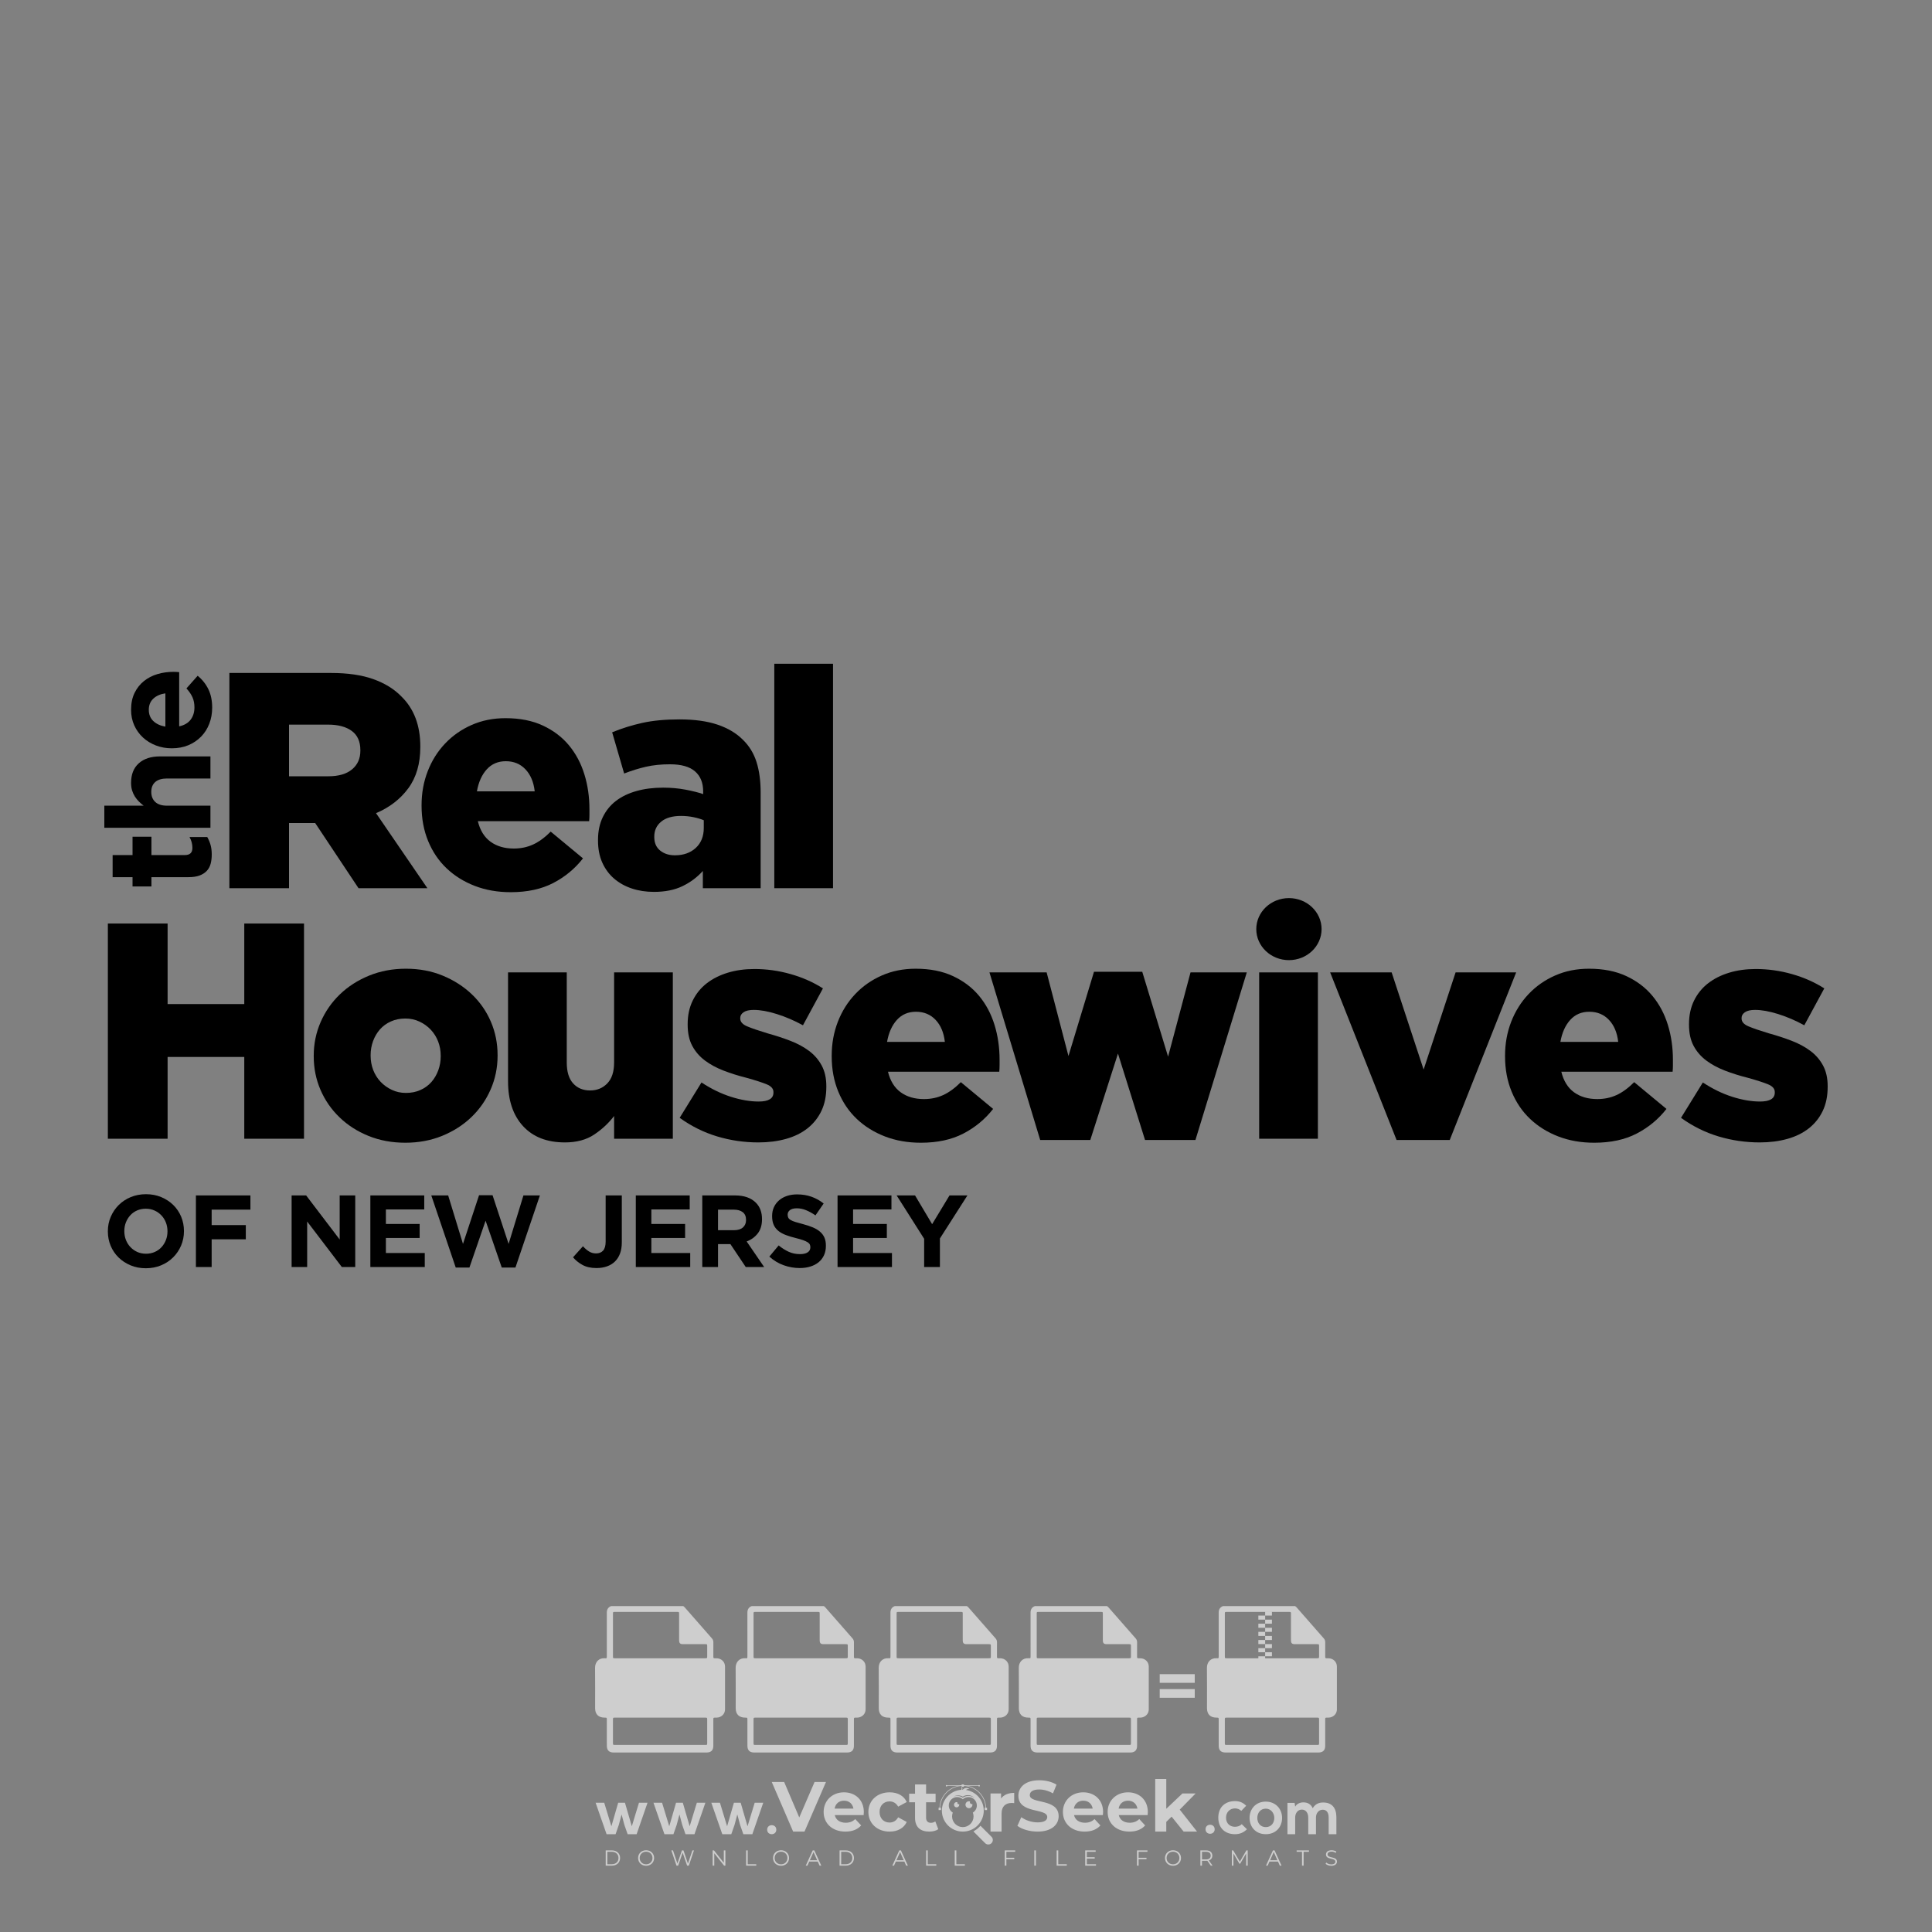 <?xml version="1.0" encoding="iso-8859-1"?>
<!-- Generator: Adobe Illustrator 27.0.0, SVG Export Plug-In . SVG Version: 6.00 Build 0)  -->
<svg version="1.1" id="Layer_1" xmlns="http://www.w3.org/2000/svg" xmlns:xlink="http://www.w3.org/1999/xlink" x="0px" y="0px"
	 viewBox="0 0 500 500" style="enable-background:new 0 0 500 500;" xml:space="preserve">
<rect x="0" y="0" width="500" height="500" fill="#808080" stroke="none"/>
<g id="watermark_1_">
	<g>
		<g id="watermark" style="opacity:0.61;">
			<g>
				<g>
					<g>
						<g>
							<polygon style="fill:#FFFFFF;" points="213.765,461.172 208.204,474.017 205.268,474.017 199.726,461.172 202.938,461.172 
								206.846,470.347 210.81,461.172 							"/>
						</g>
						<g>
							<path style="fill:#FFFFFF;" d="M223.507,469.741h-7.469c0.275,1.23,1.321,1.982,2.826,1.982c1.046,0,1.798-0.312,2.477-0.954
								l1.523,1.651c-0.917,1.046-2.294,1.597-4.074,1.597c-3.413,0-5.634-2.147-5.634-5.083c0-2.954,2.257-5.083,5.267-5.083
								c2.899,0,5.138,1.945,5.138,5.12C223.562,469.191,223.526,469.503,223.507,469.741 M216.002,468.071h4.863
								c-0.202-1.248-1.138-2.055-2.422-2.055C217.139,466.016,216.204,466.805,216.002,468.071"/>
						</g>
						<g>
							<path style="fill:#FFFFFF;" d="M224.735,468.934c0-2.973,2.294-5.083,5.505-5.083c2.074,0,3.707,0.899,4.423,2.514
								l-2.22,1.193c-0.532-0.936-1.321-1.358-2.221-1.358c-1.45,0-2.587,1.009-2.587,2.734c0,1.725,1.138,2.734,2.587,2.734
								c0.899,0,1.688-0.404,2.221-1.358l2.22,1.211c-0.716,1.578-2.349,2.495-4.423,2.495
								C227.029,474.017,224.735,471.907,224.735,468.934"/>
						</g>
						<g>
							<path style="fill:#FFFFFF;" d="M242.828,473.393c-0.587,0.422-1.45,0.624-2.331,0.624c-2.33,0-3.688-1.193-3.688-3.542
								v-4.055h-1.523v-2.202h1.523v-2.404h2.863v2.404h2.459v2.202h-2.459v4.019c0,0.844,0.458,1.303,1.229,1.303
								c0.422,0,0.844-0.128,1.156-0.367L242.828,473.393z"/>
						</g>
					</g>
					<g>
						<path style="fill:#FFFFFF;" d="M262.474,463.997v2.643c-0.238-0.018-0.422-0.037-0.642-0.037
							c-1.578,0-2.624,0.862-2.624,2.753v4.661h-2.863v-9.873h2.734v1.303C259.776,464.493,260.951,463.997,262.474,463.997"/>
					</g>
					<g>
						<path style="fill:#FFFFFF;" d="M263.299,472.53l1.009-2.239c1.083,0.789,2.697,1.339,4.239,1.339
							c1.762,0,2.477-0.587,2.477-1.376c0-2.404-7.469-0.752-7.469-5.524c0-2.184,1.762-4,5.413-4c1.615,0,3.267,0.385,4.459,1.138
							l-0.918,2.257c-1.193-0.679-2.422-1.009-3.56-1.009c-1.761,0-2.44,0.66-2.44,1.468c0,2.367,7.468,0.734,7.468,5.45
							c0,2.147-1.78,3.982-5.45,3.982C266.492,474.017,264.437,473.411,263.299,472.53"/>
					</g>
					<g>
						<path style="fill:#FFFFFF;" d="M285.428,469.741h-7.469c0.275,1.23,1.321,1.982,2.826,1.982c1.046,0,1.798-0.312,2.477-0.954
							l1.523,1.651c-0.918,1.046-2.294,1.597-4.074,1.597c-3.413,0-5.634-2.147-5.634-5.083c0-2.954,2.257-5.083,5.267-5.083
							c2.9,0,5.138,1.945,5.138,5.12C285.484,469.191,285.447,469.503,285.428,469.741 M277.923,468.071h4.863
							c-0.202-1.248-1.138-2.055-2.422-2.055C279.061,466.016,278.125,466.805,277.923,468.071"/>
					</g>
					<g>
						<path style="fill:#FFFFFF;" d="M297.007,469.741h-7.469c0.275,1.23,1.321,1.982,2.826,1.982c1.046,0,1.798-0.312,2.477-0.954
							l1.523,1.651c-0.918,1.046-2.294,1.597-4.074,1.597c-3.413,0-5.634-2.147-5.634-5.083c0-2.954,2.257-5.083,5.267-5.083
							c2.899,0,5.138,1.945,5.138,5.12C297.062,469.191,297.025,469.503,297.007,469.741 M289.501,468.071h4.863
							c-0.202-1.248-1.138-2.055-2.422-2.055C290.639,466.016,289.703,466.805,289.501,468.071"/>
					</g>
					<g>
						<polygon style="fill:#FFFFFF;" points="303.208,470.145 301.831,471.503 301.831,474.017 298.969,474.017 298.969,460.401 
							301.831,460.401 301.831,468.108 306.016,464.144 309.429,464.144 305.318,468.328 309.796,474.017 306.327,474.017 						"/>
					</g>
					<g>
						<path style="fill:#FFFFFF;" d="M256.601,475.359L256.601,475.359l-2.86-2.86c-0.435,0.508-0.953,0.943-1.534,1.284
							c-0.092,0.069-0.186,0.136-0.283,0.199l3.027,3.027c0.456,0.456,1.195,0.456,1.65,0
							C257.057,476.554,257.057,475.815,256.601,475.359"/>
					</g>
					<g>
						<path style="fill:#FFFFFF;" d="M249.984,463.244c0.221-0.173,0.495-0.281,0.797-0.281c0.042,0,0.083,0.002,0.124,0.006
							c-0.214-0.156-0.478-0.249-0.764-0.249c-0.395,0-0.744,0.18-0.981,0.458c-0.051,0-0.1,0.006-0.151,0.008
							c0.039-0.077,0.064-0.162,0.064-0.255c0-0.234-0.143-0.434-0.346-0.519c0.087,0.126,0.138,0.279,0.138,0.445
							c0,0.122-0.031,0.237-0.081,0.341c-2.811,0.201-5.03,2.539-5.03,5.4c0,2.993,2.426,5.42,5.42,5.42
							c2.993,0,5.42-2.426,5.42-5.42C254.595,465.879,252.593,463.635,249.984,463.244 M247.983,464.656
							c0.435,0,0.844,0.112,1.199,0.309c0.374-0.245,0.82-0.387,1.299-0.387c0.711,0,1.348,0.312,1.784,0.806
							c-0.435-0.379-1.004-0.61-1.627-0.61c-0.449,0-0.87,0.12-1.234,0.329c-0.079,0.046-0.156,0.096-0.229,0.15
							c-0.065-0.048-0.133-0.093-0.204-0.134c-0.369-0.219-0.8-0.344-1.26-0.344c-0.3,0-0.588,0.054-0.854,0.152
							C247.196,464.754,247.578,464.656,247.983,464.656 M251.772,469.098c0.115,0.305,0.181,0.634,0.181,0.979
							c0,1.534-1.244,2.777-2.778,2.777c-1.534,0-2.777-1.243-2.777-2.777c0-0.345,0.066-0.674,0.181-0.979
							c-0.62-0.382-1.035-1.064-1.035-1.846c0-1.197,0.971-2.168,2.168-2.168c0.565,0,1.078,0.218,1.463,0.572
							c0.386-0.354,0.899-0.572,1.464-0.572c1.197,0,2.168,0.971,2.168,2.168C252.807,468.034,252.392,468.716,251.772,469.098"/>
					</g>
					<g>
						<path style="fill:#FFFFFF;" d="M251.666,467.061c0,0.497-0.404,0.901-0.901,0.901c-0.497,0-0.901-0.404-0.901-0.901
							s0.404-0.901,0.901-0.901c0.101,0,0.197,0.017,0.287,0.047c-0.03,0.062-0.045,0.132-0.045,0.204
							c0,0.273,0.221,0.494,0.494,0.494c0.05,0,0.099-0.008,0.146-0.022C251.66,466.941,251.666,467,251.666,467.061"/>
					</g>
					<g>
						<path style="fill:#FFFFFF;" d="M248.255,467.061c0,0.376-0.305,0.681-0.681,0.681c-0.376,0-0.681-0.305-0.681-0.681
							s0.305-0.681,0.681-0.681c0.076,0,0.149,0.013,0.217,0.035c-0.023,0.047-0.034,0.1-0.034,0.155
							c0,0.206,0.167,0.374,0.374,0.374c0.038,0,0.075-0.006,0.11-0.017C248.25,466.97,248.255,467.015,248.255,467.061"/>
					</g>
					<g>
						<g>
							<g>
								<rect x="242.908" y="467.83" style="fill:#FFFFFF;" width="0.616" height="0.616"/>
							</g>
							<g>
								<rect x="254.827" y="467.83" style="fill:#FFFFFF;" width="0.616" height="0.616"/>
							</g>
							<g>
								<path style="fill:#FFFFFF;" d="M255.205,468.082h-0.14c0-3.248-2.642-5.89-5.89-5.89c-3.248,0-5.89,2.642-5.89,5.89h-0.14
									c0-1.611,0.627-3.125,1.766-4.264c1.139-1.139,2.653-1.766,4.264-1.766c1.611,0,3.125,0.627,4.264,1.766
									C254.578,464.957,255.205,466.471,255.205,468.082"/>
							</g>
						</g>
						<g>
							<rect x="248.868" y="461.814" style="fill:#FFFFFF;" width="0.616" height="0.616"/>
						</g>
						<g>
							<rect x="244.95" y="462.052" style="fill:#FFFFFF;" width="8.45" height="0.14"/>
						</g>
						<g>
							<path style="fill:#FFFFFF;" d="M245.174,462.15c0,0.108-0.088,0.196-0.196,0.196c-0.108,0-0.196-0.088-0.196-0.196
								c0-0.108,0.088-0.196,0.196-0.196C245.086,461.954,245.174,462.042,245.174,462.15"/>
						</g>
						<g>
							<path style="fill:#FFFFFF;" d="M253.596,462.15c0,0.108-0.088,0.196-0.196,0.196c-0.108,0-0.196-0.088-0.196-0.196
								c0-0.108,0.088-0.196,0.196-0.196C253.509,461.954,253.596,462.042,253.596,462.15"/>
						</g>
					</g>
				</g>
				<g>
					<path style="fill:#FFFFFF;" d="M314.356,473.409c0,1.559-2.364,1.559-2.364,0C311.993,471.851,314.356,471.851,314.356,473.409
						z"/>
				</g>
				<g>
					<g>
						<g>
							<path style="fill:#FFFFFF;" d="M161.739,466.549l1.772,6.088l1.855-6.088h2.215l-2.823,8.14h-2.33l-0.837-2.396l-0.722-2.708
								l-0.722,2.708l-0.837,2.396h-2.33l-2.839-8.14h2.231l1.855,6.088l1.756-6.088H161.739z"/>
						</g>
						<g>
							<path style="fill:#FFFFFF;" d="M176.713,466.549l1.772,6.088l1.855-6.088h2.215l-2.823,8.14h-2.33l-0.837-2.396l-0.722-2.708
								l-0.722,2.708l-0.837,2.396h-2.33l-2.839-8.14h2.231l1.855,6.088l1.756-6.088H176.713z"/>
						</g>
						<g>
							<path style="fill:#FFFFFF;" d="M191.687,466.549l1.772,6.088l1.855-6.088h2.215l-2.823,8.14h-2.33l-0.837-2.396l-0.722-2.708
								l-0.722,2.708l-0.837,2.396h-2.33l-2.839-8.14h2.231l1.855,6.088l1.756-6.088H191.687z"/>
						</g>
					</g>
					<g>
						<path style="fill:#FFFFFF;" d="M200.908,473.52c0,1.559-2.364,1.559-2.364,0C198.545,471.962,200.908,471.962,200.908,473.52z
							"/>
					</g>
					<g>
						<path style="fill:#FFFFFF;" d="M322.71,473.409c-0.935,0.919-1.919,1.28-3.117,1.28c-2.346,0-4.3-1.411-4.3-4.282
							s1.953-4.284,4.3-4.284c1.149,0,2.035,0.329,2.921,1.199l-1.264,1.329c-0.476-0.428-1.066-0.64-1.623-0.64
							c-1.346,0-2.33,0.985-2.33,2.396c0,1.542,1.05,2.362,2.297,2.362c0.64,0,1.28-0.18,1.772-0.672L322.71,473.409z"/>
					</g>
					<g>
						<path style="fill:#FFFFFF;" d="M331.805,470.472c0,2.33-1.591,4.217-4.217,4.217c-2.626,0-4.201-1.887-4.201-4.217
							c0-2.314,1.609-4.217,4.185-4.217C330.149,466.255,331.805,468.158,331.805,470.472z M325.389,470.472
							c0,1.231,0.739,2.38,2.199,2.38c1.46,0,2.199-1.149,2.199-2.38c0-1.215-0.854-2.396-2.199-2.396
							C326.144,468.077,325.389,469.258,325.389,470.472z"/>
					</g>
					<g>
						<path style="fill:#FFFFFF;" d="M338.572,474.689v-4.332c0-1.068-0.559-2.035-1.658-2.035c-1.082,0-1.722,0.967-1.722,2.035
							v4.332h-2.003v-8.107h1.855l0.148,0.985c0.426-0.82,1.362-1.116,2.133-1.116c0.969,0,1.937,0.394,2.396,1.51
							c0.723-1.149,1.658-1.478,2.708-1.478c2.297,0,3.43,1.412,3.43,3.84v4.365h-2.003v-4.365c0-1.066-0.442-1.97-1.526-1.97
							c-1.082,0-1.756,0.935-1.756,2.003v4.332H338.572z"/>
					</g>
				</g>
			</g>
		</g>
		<g style="opacity:0.61;">
			<g>
				<g>
					<path style="fill:#FFFFFF;" d="M345.988,431.299c-0.006-1.224-0.959-2.121-2.189-2.14c-0.924-0.014-0.832,0.12-0.834-0.867
						c-0.003-1.097-0.007-2.194,0.003-3.292c0.003-0.379-0.112-0.691-0.362-0.976c-2.342-2.668-4.678-5.342-7.019-8.011
						c-0.12-0.137-0.275-0.244-0.414-0.366c-6.214,0-12.427,0-18.641,0c-0.794,0.293-1.14,0.868-1.138,1.709
						c0.01,3.748,0.004,7.496,0.004,11.243c0,0.556-0.003,0.589-0.55,0.551c-1.497-0.102-2.516,0.986-2.497,2.492
						c0.044,3.476,0.013,6.953,0.014,10.429c0.001,1.58,0.867,2.443,2.45,2.449c0.582,0.002,0.582,0.002,0.582,0.6
						c0,2.219-0.001,4.438,0.001,6.657c0.001,1.192,0.58,1.771,1.768,1.771c8.013,0.001,16.027,0.001,24.04,0
						c1.168,0,1.755-0.583,1.757-1.745c0.002-2.256,0-4.512,0.001-6.768c0-0.512,0.002-0.511,0.52-0.515
						c0.271-0.002,0.541,0.008,0.809-0.058c0.996-0.246,1.69-1.044,1.694-2.069C346.003,438.696,346.005,434.997,345.988,431.299z
						 M317.537,417.162c5.337,0,10.674,0,16.01,0c0.548,0,0.554,0.007,0.554,0.561c0.001,2.243-0.001,4.486,0.001,6.73
						c0.001,0.811,0.249,1.059,1.06,1.059c1.91,0.001,3.821,0,5.731,0.001c0.458,0,0.479,0.021,0.481,0.483
						c0.003,0.887,0.002,1.775,0,2.662c-0.001,0.477-0.024,0.498-0.504,0.499c-3.895,0.001-7.79,0-11.684,0
						c-3.882,0-7.765,0-11.647,0c-0.55,0-0.552-0.001-0.552-0.561c-0.001-3.624-0.001-7.247,0-10.871
						C316.987,417.166,316.991,417.162,317.537,417.162z M340.822,451.579c-3.883,0.001-7.766,0-11.65,0c-3.871,0-7.742,0-11.613,0
						c-0.572,0-0.574-0.002-0.574-0.579c-0.001-1.997-0.001-3.994,0.001-5.991c0-0.464,0.023-0.486,0.478-0.487
						c7.803-0.001,15.607-0.001,23.41,0c0.478,0,0.499,0.02,0.499,0.503c0.002,1.997,0.001,3.994,0,5.991
						C341.375,451.574,341.37,451.579,340.822,451.579z"/>
				</g>
				<g>
					<g>
						<rect x="327.418" y="417.053" style="fill:#FFFFFF;" width="1.757" height="1.054"/>
					</g>
					<g>
						<rect x="325.662" y="418.107" style="fill:#FFFFFF;" width="1.757" height="1.054"/>
					</g>
					<g>
						<rect x="327.418" y="419.161" style="fill:#FFFFFF;" width="1.757" height="1.054"/>
					</g>
					<g>
						<rect x="325.662" y="420.215" style="fill:#FFFFFF;" width="1.757" height="1.054"/>
					</g>
					<g>
						<rect x="327.418" y="421.269" style="fill:#FFFFFF;" width="1.757" height="1.054"/>
					</g>
					<g>
						<rect x="325.662" y="422.323" style="fill:#FFFFFF;" width="1.757" height="1.054"/>
					</g>
					<g>
						<rect x="327.418" y="423.378" style="fill:#FFFFFF;" width="1.757" height="1.054"/>
					</g>
					<g>
						<rect x="325.662" y="424.432" style="fill:#FFFFFF;" width="1.757" height="1.054"/>
					</g>
					<g>
						<rect x="327.418" y="425.486" style="fill:#FFFFFF;" width="1.757" height="1.054"/>
					</g>
					<g>
						<rect x="325.662" y="426.54" style="fill:#FFFFFF;" width="1.757" height="1.054"/>
					</g>
					<g>
						<rect x="327.418" y="427.594" style="fill:#FFFFFF;" width="1.757" height="1.054"/>
					</g>
					<g>
						<rect x="325.662" y="428.648" style="fill:#FFFFFF;" width="1.757" height="1.054"/>
					</g>
				</g>
			</g>
			<g>
				<path style="fill:#FFFFFF;" d="M187.637,431.299c-0.006-1.224-0.959-2.121-2.189-2.14c-0.924-0.014-0.832,0.12-0.834-0.867
					c-0.003-1.097-0.007-2.194,0.003-3.292c0.003-0.379-0.112-0.691-0.362-0.976c-2.342-2.668-4.678-5.342-7.019-8.011
					c-0.12-0.137-0.275-0.244-0.414-0.366c-6.214,0-12.427,0-18.641,0c-0.794,0.293-1.14,0.868-1.138,1.709
					c0.01,3.748,0.004,7.496,0.004,11.243c0,0.556-0.003,0.589-0.55,0.551c-1.497-0.102-2.516,0.986-2.497,2.492
					c0.044,3.476,0.013,6.953,0.014,10.429c0.001,1.58,0.867,2.443,2.45,2.449c0.582,0.002,0.582,0.002,0.582,0.6
					c0,2.219-0.001,4.438,0.001,6.657c0.001,1.192,0.58,1.771,1.768,1.771c8.013,0.001,16.027,0.001,24.04,0
					c1.168,0,1.755-0.583,1.757-1.745c0.002-2.256,0-4.512,0.001-6.768c0-0.512,0.002-0.511,0.52-0.515
					c0.271-0.002,0.541,0.008,0.809-0.058c0.996-0.246,1.69-1.044,1.694-2.069C187.652,438.696,187.655,434.997,187.637,431.299z
					 M159.187,417.162c5.337,0,10.674,0,16.01,0c0.548,0,0.554,0.007,0.554,0.561c0.001,2.243-0.001,4.486,0.001,6.73
					c0.001,0.811,0.249,1.059,1.06,1.059c1.91,0.001,3.821,0,5.731,0.001c0.458,0,0.479,0.021,0.481,0.483
					c0.003,0.887,0.002,1.775,0,2.662c-0.001,0.477-0.024,0.498-0.504,0.499c-3.895,0.001-7.79,0-11.684,0
					c-3.882,0-7.765,0-11.647,0c-0.55,0-0.552-0.001-0.552-0.561c-0.001-3.624-0.001-7.247,0-10.871
					C158.636,417.166,158.64,417.162,159.187,417.162z M182.472,451.579c-3.883,0.001-7.766,0-11.65,0c-3.871,0-7.742,0-11.613,0
					c-0.572,0-0.574-0.002-0.574-0.579c-0.001-1.997-0.001-3.994,0.001-5.991c0-0.464,0.023-0.486,0.478-0.487
					c7.803-0.001,15.607-0.001,23.41,0c0.478,0,0.499,0.02,0.499,0.503c0.002,1.997,0.001,3.994,0,5.991
					C183.024,451.574,183.019,451.579,182.472,451.579z"/>
			</g>
			<g>
				<path style="fill:#FFFFFF;" d="M159.779,440.669v-7.897h2.779c0.375,0,0.726,0.061,1.053,0.182
					c0.327,0.121,0.612,0.292,0.855,0.513c0.242,0.221,0.434,0.483,0.573,0.789c0.14,0.305,0.21,0.642,0.21,1.009
					c0,0.375-0.07,0.715-0.21,1.02c-0.14,0.305-0.331,0.568-0.573,0.789c-0.243,0.221-0.528,0.392-0.855,0.513
					c-0.327,0.121-0.678,0.182-1.053,0.182h-1.29v2.901H159.779z M162.58,436.356c0.39,0,0.684-0.111,0.882-0.331
					c0.199-0.22,0.298-0.474,0.298-0.761c0-0.14-0.024-0.276-0.072-0.408c-0.048-0.132-0.121-0.248-0.221-0.347
					c-0.099-0.099-0.223-0.178-0.37-0.237c-0.147-0.059-0.32-0.089-0.518-0.089h-1.312v2.173H162.58z"/>
				<path style="fill:#FFFFFF;" d="M166.308,432.771h1.731l3.177,5.294h0.088l-0.088-1.522v-3.772h1.478v7.897h-1.566l-3.353-5.592
					h-0.088l0.088,1.522v4.07h-1.467V432.771z"/>
				<path style="fill:#FFFFFF;" d="M177.922,436.334h3.872c0.022,0.089,0.04,0.195,0.055,0.32c0.014,0.125,0.022,0.25,0.022,0.375
					c0,0.507-0.077,0.985-0.231,1.434c-0.154,0.449-0.397,0.849-0.728,1.202c-0.353,0.375-0.776,0.666-1.268,0.871
					c-0.493,0.206-1.055,0.309-1.688,0.309c-0.574,0-1.114-0.103-1.622-0.309c-0.507-0.206-0.948-0.492-1.323-0.86
					c-0.375-0.367-0.673-0.803-0.894-1.307c-0.221-0.504-0.331-1.053-0.331-1.649c0-0.595,0.11-1.145,0.331-1.649
					c0.221-0.504,0.518-0.939,0.894-1.307c0.375-0.367,0.816-0.654,1.323-0.86c0.507-0.206,1.048-0.309,1.622-0.309
					c0.64,0,1.211,0.11,1.715,0.331c0.504,0.221,0.935,0.526,1.296,0.915l-1.025,1.004c-0.258-0.272-0.544-0.48-0.861-0.623
					c-0.316-0.143-0.695-0.215-1.136-0.215c-0.361,0-0.703,0.065-1.026,0.193c-0.324,0.129-0.607,0.311-0.85,0.546
					c-0.242,0.235-0.436,0.52-0.579,0.855c-0.143,0.335-0.215,0.708-0.215,1.119c0,0.412,0.072,0.785,0.215,1.12
					c0.143,0.335,0.338,0.62,0.584,0.855c0.246,0.235,0.531,0.418,0.855,0.546c0.323,0.129,0.669,0.193,1.037,0.193
					c0.419,0,0.773-0.061,1.064-0.182c0.29-0.121,0.538-0.278,0.744-0.469c0.148-0.132,0.275-0.3,0.381-0.502
					c0.106-0.202,0.189-0.428,0.248-0.678h-2.482V436.334z"/>
			</g>
			<g>
				<path style="fill:#FFFFFF;" d="M224.019,431.299c-0.006-1.224-0.959-2.121-2.189-2.14c-0.924-0.014-0.832,0.12-0.834-0.867
					c-0.003-1.097-0.007-2.194,0.003-3.292c0.003-0.379-0.112-0.691-0.362-0.976c-2.342-2.668-4.678-5.342-7.019-8.011
					c-0.12-0.137-0.275-0.244-0.414-0.366c-6.214,0-12.427,0-18.641,0c-0.794,0.293-1.14,0.868-1.138,1.709
					c0.01,3.748,0.004,7.496,0.004,11.243c0,0.556-0.003,0.589-0.55,0.551c-1.497-0.102-2.516,0.986-2.497,2.492
					c0.044,3.476,0.013,6.953,0.014,10.429c0.001,1.58,0.867,2.443,2.45,2.449c0.582,0.002,0.582,0.002,0.582,0.6
					c0,2.219-0.001,4.438,0.001,6.657c0.001,1.192,0.58,1.771,1.768,1.771c8.013,0.001,16.027,0.001,24.04,0
					c1.168,0,1.755-0.583,1.757-1.745c0.002-2.256,0-4.512,0.001-6.768c0-0.512,0.002-0.511,0.52-0.515
					c0.271-0.002,0.541,0.008,0.809-0.058c0.997-0.246,1.69-1.044,1.694-2.069C224.034,438.696,224.036,434.997,224.019,431.299z
					 M195.568,417.162c5.337,0,10.674,0,16.01,0c0.548,0,0.554,0.007,0.554,0.561c0.001,2.243-0.001,4.486,0.001,6.73
					c0.001,0.811,0.249,1.059,1.06,1.059c1.91,0.001,3.821,0,5.731,0.001c0.458,0,0.479,0.021,0.481,0.483
					c0.003,0.887,0.002,1.775,0,2.662c-0.001,0.477-0.024,0.498-0.504,0.499c-3.895,0.001-7.79,0-11.684,0
					c-3.882,0-7.765,0-11.647,0c-0.55,0-0.552-0.001-0.552-0.561c-0.001-3.624-0.001-7.247,0-10.871
					C195.018,417.166,195.022,417.162,195.568,417.162z M218.854,451.579c-3.883,0.001-7.766,0-11.65,0c-3.871,0-7.742,0-11.613,0
					c-0.572,0-0.574-0.002-0.574-0.579c-0.001-1.997-0.001-3.994,0.001-5.991c0-0.464,0.023-0.486,0.478-0.487
					c7.803-0.001,15.607-0.001,23.41,0c0.478,0,0.499,0.02,0.499,0.503c0.002,1.997,0.001,3.994,0,5.991
					C219.406,451.574,219.401,451.579,218.854,451.579z"/>
			</g>
			<g>
				<path style="fill:#FFFFFF;" d="M205.111,432.771h1.699l2.967,7.897h-1.644l-0.651-1.886h-3.044l-0.651,1.886h-1.643
					L205.111,432.771z M206.997,437.415l-0.706-1.974l-0.287-0.96h-0.088l-0.287,0.96l-0.706,1.974H206.997z"/>
				<path style="fill:#FFFFFF;" d="M211.331,434.536c-0.125,0-0.245-0.024-0.359-0.072c-0.114-0.048-0.213-0.114-0.298-0.199
					c-0.084-0.084-0.151-0.182-0.198-0.292c-0.048-0.11-0.072-0.232-0.072-0.364s0.024-0.254,0.072-0.364
					c0.048-0.11,0.114-0.208,0.198-0.292c0.084-0.084,0.184-0.151,0.298-0.198c0.114-0.048,0.233-0.072,0.359-0.072
					c0.257,0,0.478,0.09,0.662,0.27c0.184,0.181,0.276,0.399,0.276,0.656s-0.092,0.476-0.276,0.656
					C211.809,434.446,211.589,434.536,211.331,434.536z M210.615,440.669v-5.404h1.445v5.404H210.615z"/>
			</g>
			<g>
				<path style="fill:#FFFFFF;" d="M261.044,431.299c-0.006-1.224-0.959-2.121-2.189-2.14c-0.924-0.014-0.832,0.12-0.834-0.867
					c-0.003-1.097-0.007-2.194,0.003-3.292c0.003-0.379-0.112-0.691-0.362-0.976c-2.342-2.668-4.678-5.342-7.019-8.011
					c-0.12-0.137-0.275-0.244-0.414-0.366c-6.214,0-12.427,0-18.641,0c-0.794,0.293-1.14,0.868-1.138,1.709
					c0.01,3.748,0.004,7.496,0.004,11.243c0,0.556-0.003,0.589-0.55,0.551c-1.497-0.102-2.516,0.986-2.497,2.492
					c0.044,3.476,0.013,6.953,0.014,10.429c0.001,1.58,0.867,2.443,2.45,2.449c0.582,0.002,0.582,0.002,0.582,0.6
					c0,2.219-0.001,4.438,0.001,6.657c0.001,1.192,0.58,1.771,1.768,1.771c8.013,0.001,16.027,0.001,24.04,0
					c1.168,0,1.755-0.583,1.757-1.745c0.002-2.256,0-4.512,0.001-6.768c0-0.512,0.002-0.511,0.52-0.515
					c0.271-0.002,0.541,0.008,0.809-0.058c0.996-0.246,1.69-1.044,1.694-2.069C261.059,438.696,261.061,434.997,261.044,431.299z
					 M232.593,417.162c5.337,0,10.674,0,16.01,0c0.548,0,0.554,0.007,0.554,0.561c0.001,2.243-0.001,4.486,0.001,6.73
					c0.001,0.811,0.249,1.059,1.06,1.059c1.91,0.001,3.821,0,5.731,0.001c0.458,0,0.479,0.021,0.481,0.483
					c0.003,0.887,0.002,1.775,0,2.662c-0.001,0.477-0.024,0.498-0.504,0.499c-3.895,0.001-7.79,0-11.684,0
					c-3.882,0-7.765,0-11.647,0c-0.55,0-0.552-0.001-0.552-0.561c-0.001-3.624-0.001-7.247,0-10.871
					C232.042,417.166,232.047,417.162,232.593,417.162z M255.878,451.579c-3.883,0.001-7.766,0-11.65,0c-3.871,0-7.742,0-11.613,0
					c-0.572,0-0.574-0.002-0.574-0.579c-0.001-1.997-0.001-3.994,0.001-5.991c0-0.464,0.023-0.486,0.478-0.487
					c7.803-0.001,15.607-0.001,23.41,0c0.478,0,0.499,0.02,0.499,0.503c0.002,1.997,0.001,3.994,0,5.991
					C256.431,451.574,256.426,451.579,255.878,451.579z"/>
			</g>
			<g>
				<path style="fill:#FFFFFF;" d="M236.361,440.845c-0.338,0-0.662-0.048-0.971-0.143c-0.309-0.095-0.592-0.239-0.849-0.43
					c-0.257-0.191-0.481-0.425-0.673-0.7c-0.191-0.276-0.342-0.597-0.452-0.965l1.401-0.551c0.103,0.397,0.283,0.726,0.54,0.987
					c0.257,0.261,0.596,0.392,1.015,0.392c0.154,0,0.303-0.02,0.447-0.061c0.143-0.04,0.272-0.099,0.386-0.176
					s0.204-0.175,0.27-0.292c0.066-0.118,0.099-0.254,0.099-0.408c0-0.147-0.026-0.279-0.077-0.397
					c-0.051-0.117-0.138-0.227-0.259-0.331c-0.121-0.103-0.28-0.202-0.475-0.298c-0.195-0.095-0.435-0.195-0.722-0.298l-0.485-0.176
					c-0.213-0.073-0.429-0.173-0.645-0.298c-0.217-0.125-0.413-0.276-0.59-0.452c-0.177-0.176-0.322-0.384-0.436-0.623
					c-0.114-0.239-0.171-0.509-0.171-0.81c0-0.309,0.06-0.597,0.182-0.866c0.121-0.268,0.294-0.503,0.518-0.706
					c0.224-0.202,0.492-0.36,0.805-0.474s0.66-0.171,1.042-0.171c0.397,0,0.74,0.053,1.031,0.16
					c0.291,0.107,0.537,0.243,0.739,0.408c0.202,0.165,0.366,0.348,0.491,0.546c0.125,0.199,0.217,0.386,0.276,0.563l-1.312,0.551
					c-0.074-0.221-0.208-0.419-0.402-0.596c-0.195-0.176-0.462-0.265-0.8-0.265c-0.324,0-0.592,0.075-0.805,0.226
					c-0.213,0.151-0.32,0.348-0.32,0.59c0,0.235,0.103,0.436,0.309,0.601c0.206,0.165,0.533,0.325,0.982,0.48l0.497,0.165
					c0.316,0.111,0.605,0.237,0.866,0.381c0.261,0.143,0.485,0.314,0.673,0.513c0.187,0.199,0.331,0.425,0.43,0.678
					c0.1,0.254,0.149,0.546,0.149,0.877c0,0.412-0.083,0.767-0.248,1.064c-0.165,0.298-0.377,0.542-0.634,0.734
					c-0.258,0.191-0.548,0.335-0.872,0.43C236.986,440.797,236.67,440.845,236.361,440.845z"/>
				<path style="fill:#FFFFFF;" d="M239.516,432.771h1.61l1.633,4.754l0.287,1.015h0.088l0.309-1.015l1.699-4.754h1.61l-2.879,7.897
					h-1.566L239.516,432.771z"/>
				<path style="fill:#FFFFFF;" d="M251.097,436.334h3.871c0.022,0.089,0.04,0.195,0.055,0.32c0.015,0.125,0.023,0.25,0.023,0.375
					c0,0.507-0.078,0.985-0.232,1.434c-0.154,0.449-0.397,0.849-0.728,1.202c-0.353,0.375-0.775,0.666-1.268,0.871
					c-0.493,0.206-1.055,0.309-1.688,0.309c-0.574,0-1.114-0.103-1.621-0.309c-0.507-0.206-0.949-0.492-1.324-0.86
					c-0.375-0.367-0.673-0.803-0.894-1.307c-0.22-0.504-0.331-1.053-0.331-1.649c0-0.595,0.11-1.145,0.331-1.649
					c0.221-0.504,0.518-0.939,0.894-1.307c0.375-0.367,0.816-0.654,1.324-0.86c0.507-0.206,1.047-0.309,1.621-0.309
					c0.64,0,1.211,0.11,1.715,0.331c0.504,0.221,0.936,0.526,1.296,0.915l-1.026,1.004c-0.257-0.272-0.544-0.48-0.861-0.623
					c-0.316-0.143-0.694-0.215-1.136-0.215c-0.36,0-0.702,0.065-1.026,0.193c-0.323,0.129-0.607,0.311-0.849,0.546
					c-0.243,0.235-0.436,0.52-0.579,0.855c-0.143,0.335-0.215,0.708-0.215,1.119c0,0.412,0.072,0.785,0.215,1.12
					c0.143,0.335,0.338,0.62,0.585,0.855c0.246,0.235,0.531,0.418,0.854,0.546c0.324,0.129,0.669,0.193,1.037,0.193
					c0.419,0,0.774-0.061,1.064-0.182c0.29-0.121,0.539-0.278,0.745-0.469c0.147-0.132,0.274-0.3,0.38-0.502
					c0.107-0.202,0.189-0.428,0.248-0.678h-2.482V436.334z"/>
			</g>
			<g>
				<path style="fill:#FFFFFF;" d="M297.3,431.299c-0.006-1.224-0.959-2.121-2.189-2.14c-0.924-0.014-0.832,0.12-0.834-0.867
					c-0.003-1.097-0.007-2.194,0.003-3.292c0.003-0.379-0.112-0.691-0.362-0.976c-2.342-2.668-4.678-5.342-7.019-8.011
					c-0.12-0.137-0.275-0.244-0.414-0.366c-6.214,0-12.427,0-18.641,0c-0.794,0.293-1.14,0.868-1.138,1.709
					c0.01,3.748,0.004,7.496,0.004,11.243c0,0.556-0.003,0.589-0.55,0.551c-1.497-0.102-2.516,0.986-2.497,2.492
					c0.044,3.476,0.013,6.953,0.014,10.429c0.001,1.58,0.867,2.443,2.45,2.449c0.582,0.002,0.582,0.002,0.582,0.6
					c0,2.219-0.001,4.438,0.001,6.657c0.001,1.192,0.58,1.771,1.768,1.771c8.013,0.001,16.027,0.001,24.04,0
					c1.168,0,1.755-0.583,1.757-1.745c0.002-2.256,0-4.512,0.001-6.768c0-0.512,0.002-0.511,0.52-0.515
					c0.271-0.002,0.541,0.008,0.809-0.058c0.996-0.246,1.69-1.044,1.694-2.069C297.315,438.696,297.318,434.997,297.3,431.299z
					 M268.85,417.162c5.337,0,10.674,0,16.01,0c0.548,0,0.554,0.007,0.554,0.561c0.001,2.243-0.001,4.486,0.001,6.73
					c0.001,0.811,0.249,1.059,1.06,1.059c1.91,0.001,3.821,0,5.731,0.001c0.458,0,0.479,0.021,0.481,0.483
					c0.003,0.887,0.002,1.775,0,2.662c-0.001,0.477-0.024,0.498-0.504,0.499c-3.895,0.001-7.79,0-11.684,0
					c-3.882,0-7.765,0-11.647,0c-0.55,0-0.552-0.001-0.552-0.561c-0.001-3.624-0.001-7.247,0-10.871
					C268.299,417.166,268.303,417.162,268.85,417.162z M292.135,451.579c-3.883,0.001-7.766,0-11.65,0c-3.871,0-7.742,0-11.613,0
					c-0.572,0-0.574-0.002-0.574-0.579c-0.001-1.997-0.001-3.994,0.001-5.991c0-0.464,0.023-0.486,0.478-0.487
					c7.803-0.001,15.607-0.001,23.41,0c0.478,0,0.499,0.02,0.499,0.503c0.001,1.997,0.001,3.994,0,5.991
					C292.687,451.574,292.682,451.579,292.135,451.579z"/>
			</g>
			<g>
				<path style="fill:#FFFFFF;" d="M272.966,434.183v1.831h3.165v1.412h-3.165v1.831h3.518v1.412h-5.007v-7.897h5.007v1.412H272.966
					z"/>
				<path style="fill:#FFFFFF;" d="M277.852,440.669v-7.897h2.779c0.375,0,0.726,0.061,1.053,0.182
					c0.327,0.121,0.612,0.292,0.855,0.513c0.243,0.221,0.434,0.483,0.574,0.789c0.14,0.305,0.209,0.642,0.209,1.009
					c0,0.375-0.07,0.715-0.209,1.02c-0.14,0.305-0.331,0.568-0.574,0.789c-0.243,0.221-0.528,0.392-0.855,0.513
					c-0.327,0.121-0.678,0.182-1.053,0.182h-1.29v2.901H277.852z M280.653,436.356c0.389,0,0.684-0.111,0.882-0.331
					c0.199-0.22,0.298-0.474,0.298-0.761c0-0.14-0.024-0.276-0.072-0.408c-0.048-0.132-0.121-0.248-0.221-0.347
					c-0.099-0.099-0.222-0.178-0.37-0.237c-0.147-0.059-0.32-0.089-0.518-0.089h-1.312v2.173H280.653z"/>
				<path style="fill:#FFFFFF;" d="M286.797,440.845c-0.338,0-0.662-0.048-0.971-0.143c-0.309-0.095-0.592-0.239-0.849-0.43
					c-0.257-0.191-0.482-0.425-0.673-0.7c-0.191-0.276-0.342-0.597-0.452-0.965l1.401-0.551c0.103,0.397,0.283,0.726,0.541,0.987
					c0.257,0.261,0.595,0.392,1.015,0.392c0.154,0,0.303-0.02,0.447-0.061c0.143-0.04,0.272-0.099,0.386-0.176
					c0.114-0.077,0.204-0.175,0.27-0.292c0.066-0.118,0.1-0.254,0.1-0.408c0-0.147-0.026-0.279-0.077-0.397
					c-0.051-0.117-0.138-0.227-0.259-0.331c-0.121-0.103-0.279-0.202-0.474-0.298c-0.195-0.095-0.436-0.195-0.723-0.298
					l-0.485-0.176c-0.213-0.073-0.428-0.173-0.645-0.298c-0.217-0.125-0.414-0.276-0.59-0.452c-0.176-0.176-0.322-0.384-0.436-0.623
					c-0.114-0.239-0.171-0.509-0.171-0.81c0-0.309,0.061-0.597,0.182-0.866c0.121-0.268,0.294-0.503,0.518-0.706
					c0.224-0.202,0.493-0.36,0.805-0.474c0.312-0.114,0.66-0.171,1.042-0.171c0.397,0,0.741,0.053,1.031,0.16
					c0.29,0.107,0.537,0.243,0.739,0.408c0.202,0.165,0.365,0.348,0.491,0.546c0.125,0.199,0.217,0.386,0.276,0.563l-1.312,0.551
					c-0.074-0.221-0.208-0.419-0.403-0.596c-0.195-0.176-0.462-0.265-0.799-0.265c-0.324,0-0.592,0.075-0.805,0.226
					c-0.213,0.151-0.32,0.348-0.32,0.59c0,0.235,0.103,0.436,0.309,0.601c0.206,0.165,0.533,0.325,0.982,0.48l0.496,0.165
					c0.316,0.111,0.605,0.237,0.866,0.381c0.261,0.143,0.485,0.314,0.673,0.513c0.187,0.199,0.331,0.425,0.43,0.678
					c0.099,0.254,0.149,0.546,0.149,0.877c0,0.412-0.083,0.767-0.248,1.064c-0.165,0.298-0.377,0.542-0.634,0.734
					c-0.258,0.191-0.548,0.335-0.872,0.43C287.422,440.797,287.105,440.845,286.797,440.845z"/>
			</g>
			<g>
				<path style="fill:#FFFFFF;" d="M321.394,439.168l4.004-4.985h-3.827v-1.412h5.559v1.5l-3.96,4.985h4.004v1.412h-5.779V439.168z"
					/>
				<path style="fill:#FFFFFF;" d="M328.409,432.771h1.489v7.897h-1.489V432.771z"/>
				<path style="fill:#FFFFFF;" d="M331.486,440.669v-7.897h2.779c0.375,0,0.726,0.061,1.053,0.182
					c0.327,0.121,0.612,0.292,0.855,0.513s0.434,0.483,0.574,0.789c0.14,0.305,0.209,0.642,0.209,1.009
					c0,0.375-0.07,0.715-0.209,1.02c-0.14,0.305-0.331,0.568-0.574,0.789c-0.243,0.221-0.528,0.392-0.855,0.513
					c-0.327,0.121-0.678,0.182-1.053,0.182h-1.29v2.901H331.486z M334.288,436.356c0.389,0,0.684-0.111,0.882-0.331
					c0.199-0.22,0.298-0.474,0.298-0.761c0-0.14-0.024-0.276-0.072-0.408c-0.048-0.132-0.121-0.248-0.221-0.347
					c-0.099-0.099-0.222-0.178-0.37-0.237c-0.147-0.059-0.32-0.089-0.518-0.089h-1.312v2.173H334.288z"/>
			</g>
		</g>
		<g style="opacity:0.61;">
			<path style="fill:#FFFFFF;" d="M300.133,433.27h9.067v2.242h-9.067V433.27z M300.133,437.136h9.067v2.243h-9.067V437.136z"/>
		</g>
	</g>
	<g style="opacity:0.61;">
		<path style="fill:#FFFFFF;" d="M156.756,478.878h1.607c1.263,0,2.114,0.812,2.114,1.974c0,1.161-0.851,1.973-2.114,1.973h-1.607
			V478.878z M158.34,482.464c1.049,0,1.725-0.665,1.725-1.612c0-0.947-0.677-1.613-1.725-1.613h-1.167v3.225H158.34z"/>
		<path style="fill:#FFFFFF;" d="M165.139,480.851c0-1.15,0.879-2.007,2.075-2.007c1.184,0,2.069,0.851,2.069,2.007
			c0,1.156-0.885,2.007-2.069,2.007C166.019,482.858,165.139,482.002,165.139,480.851z M168.866,480.851
			c0-0.942-0.705-1.635-1.652-1.635c-0.953,0-1.663,0.693-1.663,1.635c0,0.941,0.71,1.635,1.663,1.635
			C168.162,482.486,168.866,481.793,168.866,480.851z"/>
		<path style="fill:#FFFFFF;" d="M179.596,478.878l-1.331,3.947h-0.44l-1.156-3.366l-1.161,3.366h-0.434l-1.331-3.947h0.429
			l1.139,3.394l1.178-3.394h0.389l1.161,3.411l1.156-3.411H179.596z"/>
		<path style="fill:#FFFFFF;" d="M187.731,478.878v3.947h-0.344l-2.537-3.202v3.202h-0.417v-3.947h0.344l2.543,3.203v-3.203H187.731
			z"/>
		<path style="fill:#FFFFFF;" d="M193.093,478.878h0.417v3.586h2.21v0.361h-2.627V478.878z"/>
		<path style="fill:#FFFFFF;" d="M200.061,480.851c0-1.15,0.879-2.007,2.075-2.007c1.184,0,2.069,0.851,2.069,2.007
			c0,1.156-0.885,2.007-2.069,2.007C200.941,482.858,200.061,482.002,200.061,480.851z M203.788,480.851
			c0-0.942-0.705-1.635-1.652-1.635c-0.953,0-1.663,0.693-1.663,1.635c0,0.941,0.71,1.635,1.663,1.635
			C203.083,482.486,203.788,481.793,203.788,480.851z"/>
		<path style="fill:#FFFFFF;" d="M211.636,481.77h-2.199l-0.474,1.054h-0.434l1.804-3.947h0.412l1.804,3.947h-0.44L211.636,481.77z
			 M211.484,481.432l-0.947-2.12l-0.947,2.12H211.484z"/>
		<path style="fill:#FFFFFF;" d="M217.28,478.878h1.607c1.263,0,2.114,0.812,2.114,1.974c0,1.161-0.851,1.973-2.114,1.973h-1.607
			V478.878z M218.864,482.464c1.049,0,1.725-0.665,1.725-1.612c0-0.947-0.677-1.613-1.725-1.613h-1.167v3.225H218.864z"/>
		<path style="fill:#FFFFFF;" d="M234.041,481.77h-2.199l-0.474,1.054h-0.434l1.804-3.947h0.412l1.804,3.947h-0.44L234.041,481.77z
			 M233.889,481.432l-0.947-2.12l-0.947,2.12H233.889z"/>
		<path style="fill:#FFFFFF;" d="M239.685,478.878h0.417v3.586h2.21v0.361h-2.627V478.878z"/>
		<path style="fill:#FFFFFF;" d="M247.082,478.878h0.417v3.586h2.21v0.361h-2.627V478.878z"/>
		<path style="fill:#FFFFFF;" d="M260.449,479.239v1.551h2.041v0.361h-2.041v1.675h-0.417v-3.947h2.706v0.361H260.449z"/>
		<path style="fill:#FFFFFF;" d="M267.678,478.878h0.417v3.947h-0.417V478.878z"/>
		<path style="fill:#FFFFFF;" d="M273.456,478.878h0.417v3.586h2.21v0.361h-2.627V478.878z"/>
		<path style="fill:#FFFFFF;" d="M283.644,482.464v0.361h-2.791v-3.947h2.706v0.361h-2.289v1.404h2.041v0.355h-2.041v1.466H283.644z
			"/>
		<path style="fill:#FFFFFF;" d="M294.672,479.239v1.551h2.041v0.361h-2.041v1.675h-0.417v-3.947h2.706v0.361H294.672z"/>
		<path style="fill:#FFFFFF;" d="M301.5,480.851c0-1.15,0.879-2.007,2.075-2.007c1.184,0,2.069,0.851,2.069,2.007
			c0,1.156-0.885,2.007-2.069,2.007C302.379,482.858,301.5,482.002,301.5,480.851z M305.226,480.851
			c0-0.942-0.705-1.635-1.652-1.635c-0.953,0-1.663,0.693-1.663,1.635c0,0.941,0.71,1.635,1.663,1.635
			C304.522,482.486,305.226,481.793,305.226,480.851z"/>
		<path style="fill:#FFFFFF;" d="M313.351,482.825l-0.902-1.269c-0.102,0.011-0.203,0.017-0.316,0.017h-1.06v1.252h-0.417v-3.947
			h1.477c1.004,0,1.613,0.507,1.613,1.353c0,0.62-0.327,1.054-0.902,1.24l0.964,1.353H313.351z M313.328,480.231
			c0-0.632-0.417-0.992-1.207-0.992h-1.048v1.979h1.048C312.911,481.218,313.328,480.851,313.328,480.231z"/>
		<path style="fill:#FFFFFF;" d="M322.907,478.878v3.947h-0.4v-3.158l-1.551,2.656h-0.197l-1.551-2.639v3.14h-0.4v-3.947h0.344
			l1.714,2.926l1.697-2.926H322.907z"/>
		<path style="fill:#FFFFFF;" d="M330.744,481.77h-2.199l-0.473,1.054h-0.434l1.804-3.947h0.411l1.804,3.947h-0.44L330.744,481.77z
			 M330.592,481.432l-0.947-2.12l-0.947,2.12H330.592z"/>
		<path style="fill:#FFFFFF;" d="M336.957,479.239h-1.387v-0.361h3.192v0.361h-1.387v3.586h-0.417V479.239z"/>
		<path style="fill:#FFFFFF;" d="M343.063,482.346l0.164-0.321c0.282,0.276,0.784,0.479,1.302,0.479c0.739,0,1.06-0.31,1.06-0.699
			c0-1.083-2.43-0.417-2.43-1.877c0-0.581,0.451-1.083,1.455-1.083c0.446,0,0.908,0.13,1.224,0.35l-0.141,0.333
			c-0.338-0.22-0.733-0.327-1.083-0.327c-0.722,0-1.043,0.321-1.043,0.716c0,1.083,2.43,0.429,2.43,1.866
			c0,0.581-0.462,1.077-1.472,1.077C343.937,482.858,343.356,482.65,343.063,482.346z"/>
	</g>
</g>
<g>
</g>
<g>
	<path d="M84.985,200.9c2.653,0,4.695-0.596,6.127-1.79c1.432-1.194,2.149-2.798,2.149-4.815v-0.159
		c0-2.228-0.742-3.886-2.229-4.973c-1.485-1.087-3.527-1.631-6.126-1.631H74.8V200.9H84.985L84.985,200.9z M59.363,174.165h26.338
		c4.296,0,7.93,0.53,10.901,1.591c2.971,1.061,5.384,2.547,7.241,4.456c3.289,3.183,4.933,7.506,4.933,12.969v0.159
		c0,4.296-1.035,7.85-3.104,10.663c-2.068,2.811-4.853,4.959-8.355,6.445l13.289,19.415H92.783l-11.219-16.869h-0.159H74.8v16.869
		H59.363V174.165L59.363,174.165z"/>
	<path d="M138.383,204.799c-0.265-2.387-1.061-4.283-2.387-5.688c-1.326-1.406-3.023-2.109-5.092-2.109
		c-2.016,0-3.661,0.703-4.933,2.109c-1.273,1.405-2.122,3.301-2.546,5.688H138.383L138.383,204.799z M132.177,230.897
		c-3.395,0-6.498-0.544-9.309-1.63c-2.812-1.088-5.239-2.6-7.281-4.537c-2.043-1.936-3.634-4.283-4.774-7.041
		c-1.141-2.758-1.711-5.809-1.711-9.15v-0.159c0-3.13,0.53-6.061,1.592-8.792c1.061-2.732,2.559-5.119,4.496-7.161
		c1.936-2.042,4.23-3.647,6.883-4.813c2.652-1.167,5.57-1.751,8.752-1.751c3.713,0,6.936,0.636,9.667,1.91
		c2.732,1.273,4.987,2.984,6.764,5.132c1.777,2.149,3.103,4.641,3.978,7.48c0.876,2.838,1.313,5.848,1.313,9.031
		c0,0.477,0,0.982,0,1.512c0,0.53-0.027,1.061-0.079,1.591h-28.805c0.584,2.387,1.684,4.164,3.303,5.332
		c1.617,1.167,3.621,1.75,6.008,1.75c1.803,0,3.461-0.345,4.973-1.035c1.512-0.689,3.037-1.804,4.575-3.342l8.355,6.922
		c-2.068,2.652-4.628,4.774-7.678,6.365C140.146,230.102,136.473,230.897,132.177,230.897L132.177,230.897z"/>
	<path d="M174.658,221.349c2.227,0,4.032-0.637,5.41-1.91c1.379-1.273,2.069-2.997,2.069-5.171v-1.99
		c-0.743-0.318-1.632-0.583-2.666-0.795c-1.034-0.212-2.108-0.319-3.223-0.319c-2.228,0-3.938,0.491-5.131,1.472
		c-1.194,0.981-1.791,2.268-1.791,3.859v0.159c0,1.485,0.504,2.639,1.512,3.461C171.846,220.937,173.119,221.349,174.658,221.349
		L174.658,221.349z M169.247,230.817c-2.069,0-3.979-0.291-5.729-0.875c-1.751-0.583-3.276-1.433-4.576-2.546
		c-1.299-1.114-2.321-2.493-3.063-4.138c-0.743-1.644-1.115-3.554-1.115-5.729v-0.159c0-2.227,0.412-4.19,1.234-5.887
		c0.822-1.698,1.962-3.104,3.421-4.218c1.459-1.114,3.222-1.962,5.292-2.546c2.068-0.584,4.376-0.875,6.922-0.875
		c2.015,0,3.938,0.172,5.769,0.517c1.83,0.345,3.355,0.73,4.575,1.154v-0.716c0-2.227-0.702-3.952-2.108-5.172
		c-1.405-1.221-3.567-1.83-6.485-1.83c-2.281,0-4.35,0.212-6.206,0.636c-1.857,0.425-3.74,1.009-5.65,1.751l-3.103-10.663
		c2.44-1.008,5.026-1.816,7.758-2.427c2.732-0.61,5.955-0.915,9.668-0.915c3.872,0,7.148,0.451,9.826,1.353
		c2.68,0.902,4.867,2.201,6.565,3.899c1.645,1.591,2.825,3.514,3.541,5.768c0.716,2.255,1.074,4.893,1.074,7.917v24.746h-14.959
		v-4.456c-1.485,1.644-3.248,2.957-5.291,3.939C174.565,230.327,172.111,230.817,169.247,230.817L169.247,230.817z"/>
	<polygon points="200.389,171.778 215.586,171.778 215.586,229.863 200.389,229.863 200.389,171.778 	"/>
	<polygon points="27.914,239.006 43.375,239.006 43.375,259.852 63.218,259.852 63.218,239.006 78.679,239.006 78.679,294.704 
		63.218,294.704 63.218,273.538 43.375,273.538 43.375,294.704 27.914,294.704 27.914,239.006 	"/>
	<path d="M105.065,282.848c1.379,0,2.625-0.251,3.739-0.756c1.114-0.491,2.056-1.181,2.825-2.042
		c0.769-0.875,1.365-1.883,1.79-3.037c0.425-1.167,0.637-2.373,0.637-3.633v-0.159c0-1.313-0.225-2.545-0.676-3.713
		c-0.451-1.153-1.087-2.161-1.91-3.037c-0.822-0.862-1.79-1.564-2.904-2.081c-1.114-0.53-2.334-0.796-3.66-0.796
		c-1.379,0-2.626,0.252-3.74,0.756c-1.113,0.49-2.055,1.18-2.824,2.042c-0.769,0.876-1.366,1.884-1.79,3.037
		c-0.424,1.167-0.636,2.374-0.636,3.634v0.159c0,1.313,0.225,2.547,0.676,3.713c0.451,1.153,1.087,2.162,1.909,3.037
		c0.822,0.862,1.791,1.564,2.904,2.082C102.518,282.583,103.739,282.848,105.065,282.848L105.065,282.848z M104.905,295.737
		c-3.448,0-6.618-0.583-9.508-1.75c-2.892-1.168-5.398-2.772-7.52-4.815c-2.122-2.042-3.766-4.416-4.933-7.121
		c-1.167-2.705-1.75-5.597-1.75-8.673v-0.159c0-3.076,0.596-5.981,1.79-8.712c1.194-2.732,2.852-5.119,4.973-7.161
		c2.122-2.043,4.642-3.661,7.56-4.854c2.917-1.194,6.099-1.79,9.548-1.79c3.448,0,6.617,0.596,9.509,1.79
		c2.89,1.193,5.397,2.798,7.519,4.814c2.122,2.016,3.767,4.376,4.933,7.082c1.167,2.706,1.75,5.596,1.75,8.673v0.159
		c0,3.077-0.597,5.981-1.79,8.713c-1.193,2.732-2.851,5.12-4.973,7.161c-2.122,2.043-4.642,3.66-7.559,4.854
		C111.536,295.141,108.353,295.737,104.905,295.737L104.905,295.737z"/>
	<path d="M146.2,295.658c-4.641,0-8.249-1.405-10.835-4.217c-2.586-2.812-3.885-6.684-3.885-11.617v-28.168h15.197v23.314
		c0,2.387,0.544,4.19,1.645,5.41c1.101,1.22,2.572,1.83,4.403,1.83c1.776,0,3.262-0.61,4.442-1.83c1.18-1.22,1.763-3.024,1.763-5.41
		v-23.314h15.198v43.047H158.93v-5.888c-1.365,1.804-3.062,3.395-5.105,4.775C151.782,294.969,149.237,295.658,146.2,295.658
		L146.2,295.658z"/>
	<path d="M196.268,295.658c-3.66,0-7.215-0.517-10.663-1.551c-3.447-1.035-6.683-2.64-9.707-4.815l5.649-9.15
		c2.493,1.644,5.026,2.878,7.598,3.7c2.573,0.823,4.974,1.233,7.201,1.233c2.547,0,3.82-0.769,3.82-2.307v-0.159
		c0-0.85-0.584-1.512-1.75-1.99c-1.167-0.478-2.891-1.035-5.172-1.671c-2.122-0.53-4.111-1.154-5.967-1.87
		c-1.857-0.716-3.475-1.592-4.854-2.625c-1.38-1.035-2.467-2.295-3.262-3.779c-0.796-1.486-1.194-3.316-1.194-5.491v-0.159
		c0-2.281,0.438-4.31,1.313-6.087c0.875-1.777,2.082-3.262,3.621-4.456c1.538-1.193,3.355-2.108,5.45-2.745
		c2.095-0.637,4.389-0.955,6.882-0.955c3.183,0,6.313,0.438,9.389,1.313c3.076,0.875,5.862,2.108,8.355,3.7l-5.173,9.548
		c-2.227-1.22-4.482-2.188-6.762-2.904c-2.281-0.716-4.271-1.074-5.968-1.074c-1.167,0-2.042,0.199-2.626,0.596
		c-0.584,0.397-0.875,0.889-0.875,1.472v0.159c0,0.849,0.597,1.525,1.79,2.029c1.194,0.504,2.931,1.101,5.212,1.791
		c2.122,0.583,4.112,1.233,5.967,1.949c1.857,0.716,3.475,1.592,4.855,2.626c1.379,1.034,2.466,2.293,3.263,3.779
		c0.795,1.485,1.193,3.262,1.193,5.331v0.159c0,2.387-0.425,4.469-1.273,6.246c-0.849,1.777-2.043,3.276-3.581,4.496
		c-1.538,1.22-3.395,2.135-5.57,2.745C201.255,295.353,198.867,295.658,196.268,295.658L196.268,295.658z"/>
	<path d="M244.527,269.639c-0.266-2.387-1.061-4.283-2.387-5.688c-1.326-1.406-3.023-2.109-5.092-2.109
		c-2.016,0-3.661,0.703-4.933,2.109c-1.273,1.405-2.122,3.302-2.546,5.688H244.527L244.527,269.639z M238.32,295.737
		c-3.395,0-6.498-0.544-9.309-1.63c-2.812-1.088-5.238-2.6-7.281-4.537c-2.043-1.936-3.634-4.283-4.774-7.041
		c-1.141-2.758-1.711-5.809-1.711-9.15v-0.159c0-3.13,0.53-6.06,1.592-8.792c1.061-2.732,2.559-5.118,4.496-7.161
		c1.936-2.042,4.23-3.647,6.882-4.813c2.652-1.167,5.57-1.751,8.752-1.751c3.713,0,6.936,0.636,9.668,1.91
		c2.732,1.273,4.986,2.984,6.763,5.132c1.777,2.148,3.103,4.641,3.978,7.479c0.876,2.838,1.313,5.849,1.313,9.031
		c0,0.478,0,0.982,0,1.512c0,0.53-0.027,1.061-0.079,1.591h-28.805c0.584,2.387,1.685,4.164,3.303,5.332
		c1.618,1.167,3.621,1.75,6.008,1.75c1.803,0,3.461-0.345,4.973-1.035c1.511-0.689,3.037-1.804,4.575-3.342l8.355,6.922
		c-2.068,2.653-4.628,4.774-7.678,6.365C246.29,294.943,242.617,295.737,238.32,295.737L238.32,295.737z"/>
	<polygon points="256.07,251.656 270.87,251.656 276.519,273.299 283.123,251.498 295.616,251.498 302.299,273.459 308.108,251.656 
		322.669,251.656 309.381,295.022 296.332,295.022 289.329,272.663 282.168,295.022 269.199,295.022 256.07,251.656 	"/>
	<polygon points="325.873,251.656 341.07,251.656 341.07,294.704 325.873,294.704 325.873,251.656 	"/>
	<polygon points="344.242,251.656 360.156,251.656 368.432,276.8 376.706,251.656 392.381,251.656 375.195,295.022 361.429,295.022 
		344.242,251.656 	"/>
	<path d="M418.788,269.639c-0.266-2.387-1.061-4.283-2.387-5.688c-1.327-1.406-3.024-2.109-5.093-2.109
		c-2.016,0-3.661,0.703-4.933,2.109c-1.273,1.405-2.122,3.302-2.546,5.688H418.788L418.788,269.639z M412.581,295.737
		c-3.395,0-6.498-0.544-9.31-1.63c-2.812-1.088-5.238-2.6-7.281-4.537c-2.042-1.936-3.634-4.283-4.774-7.041
		c-1.141-2.758-1.711-5.809-1.711-9.15v-0.159c0-3.13,0.531-6.06,1.592-8.792c1.061-2.732,2.559-5.118,4.496-7.161
		c1.936-2.042,4.23-3.647,6.882-4.813c2.653-1.167,5.57-1.751,8.752-1.751c3.713,0,6.936,0.636,9.668,1.91
		c2.731,1.273,4.986,2.984,6.763,5.132c1.777,2.148,3.103,4.641,3.979,7.479c0.875,2.838,1.313,5.849,1.313,9.031
		c0,0.478,0,0.982,0,1.512c0,0.53-0.027,1.061-0.079,1.591h-28.804c0.584,2.387,1.685,4.164,3.302,5.332
		c1.618,1.167,3.621,1.75,6.008,1.75c1.803,0,3.461-0.345,4.973-1.035c1.511-0.689,3.037-1.804,4.574-3.342l8.355,6.922
		c-2.069,2.653-4.628,4.774-7.678,6.365C420.551,294.943,416.878,295.737,412.581,295.737L412.581,295.737z"/>
	<path d="M455.416,295.658c-3.66,0-7.215-0.517-10.663-1.551c-3.448-1.035-6.684-2.64-9.707-4.815l5.65-9.15
		c2.493,1.644,5.025,2.878,7.598,3.7c2.573,0.823,4.973,1.233,7.201,1.233c2.547,0,3.819-0.769,3.819-2.307v-0.159
		c0-0.85-0.584-1.512-1.751-1.99c-1.167-0.478-2.89-1.035-5.171-1.671c-2.123-0.53-4.111-1.154-5.968-1.87
		c-1.856-0.716-3.474-1.592-4.854-2.625c-1.379-1.035-2.466-2.295-3.262-3.779c-0.796-1.486-1.193-3.316-1.193-5.491v-0.159
		c0-2.281,0.438-4.31,1.312-6.087c0.876-1.777,2.082-3.262,3.621-4.456c1.539-1.193,3.355-2.108,5.451-2.745
		c2.094-0.637,4.389-0.955,6.882-0.955c3.182,0,6.312,0.438,9.389,1.313c3.076,0.875,5.862,2.108,8.355,3.7l-5.172,9.548
		c-2.228-1.22-4.482-2.188-6.763-2.904c-2.281-0.716-4.27-1.074-5.967-1.074c-1.167,0-2.042,0.199-2.626,0.596
		c-0.584,0.397-0.875,0.889-0.875,1.472v0.159c0,0.849,0.597,1.525,1.79,2.029c1.193,0.504,2.931,1.101,5.211,1.791
		c2.123,0.583,4.112,1.233,5.968,1.949c1.857,0.716,3.475,1.592,4.854,2.626c1.379,1.034,2.467,2.293,3.263,3.779
		c0.795,1.485,1.193,3.262,1.193,5.331v0.159c0,2.387-0.425,4.469-1.273,6.246c-0.849,1.777-2.042,3.276-3.581,4.496
		c-1.537,1.22-3.395,2.135-5.569,2.745C460.402,295.353,458.015,295.658,455.416,295.658L455.416,295.658z"/>
	<path style="fill-rule:evenodd;clip-rule:evenodd;" d="M333.574,232.428c4.666,0,8.45,3.595,8.45,8.028
		c0,4.433-3.784,8.028-8.45,8.028c-4.667,0-8.451-3.595-8.451-8.028C325.123,236.023,328.907,232.428,333.574,232.428
		L333.574,232.428z"/>
	<path d="M54.799,221.14c0,0.878-0.094,1.674-0.282,2.389c-0.187,0.714-0.52,1.329-0.997,1.844
		c-0.476,0.514-1.096,0.915-1.861,1.203c-0.765,0.289-1.736,0.433-2.915,0.433h-9.554v2.408h-4.891v-2.408h-5.153v-5.718h5.153
		v-4.74h4.891v4.74h8.645c1.31,0,1.962-0.615,1.962-1.843c0-1.003-0.251-1.943-0.752-2.821h4.59
		c0.351,0.602,0.633,1.267,0.846,1.994C54.692,219.347,54.799,220.187,54.799,221.14L54.799,221.14z M27,214.228v-5.718h10.181
		c-0.433-0.326-0.84-0.683-1.235-1.072c-0.388-0.389-0.733-0.822-1.041-1.299c-0.301-0.476-0.539-1.003-0.721-1.58
		c-0.176-0.577-0.263-1.228-0.263-1.955c0-2.182,0.664-3.869,1.994-5.06c1.329-1.191,3.16-1.787,5.492-1.787H54.46v5.717H43.238
		c-1.349,0-2.37,0.301-3.053,0.903c-0.69,0.603-1.035,1.455-1.035,2.559c0,1.103,0.345,1.975,1.035,2.614
		c0.683,0.64,1.705,0.96,3.053,0.96H54.46v5.718H27L27,214.228z M42.799,179.44c-1.279,0.176-2.314,0.628-3.103,1.355
		c-0.79,0.727-1.185,1.693-1.185,2.896c0,1.204,0.388,2.175,1.166,2.915c0.778,0.74,1.818,1.223,3.122,1.449V179.44L42.799,179.44z
		 M54.912,183.126c0,1.505-0.251,2.903-0.752,4.194c-0.501,1.292-1.217,2.407-2.145,3.348c-0.927,0.941-2.024,1.674-3.291,2.201
		c-1.266,0.526-2.677,0.789-4.232,0.789h-0.075c-1.429,0-2.784-0.244-4.062-0.733c-1.279-0.489-2.395-1.172-3.348-2.05
		c-0.952-0.878-1.705-1.924-2.257-3.141c-0.552-1.216-0.828-2.564-0.828-4.043c0-1.681,0.301-3.135,0.903-4.364
		c0.602-1.229,1.41-2.25,2.426-3.065c1.016-0.816,2.182-1.417,3.498-1.807c1.316-0.388,2.69-0.583,4.119-0.583
		c0.225,0,0.464,0.006,0.714,0.019c0.251,0.013,0.515,0.032,0.79,0.056v14.031c1.304-0.275,2.288-0.846,2.953-1.712
		c0.665-0.865,0.997-1.937,0.997-3.216c0-0.953-0.163-1.805-0.489-2.557c-0.327-0.752-0.853-1.53-1.58-2.333l2.897-3.273
		c1.179,0.953,2.1,2.107,2.765,3.461C54.58,179.703,54.912,181.296,54.912,183.126L54.912,183.126z"/>
	<path d="M37.787,324.463c0.811,0,1.561-0.149,2.25-0.45c0.687-0.299,1.274-0.714,1.759-1.245c0.485-0.529,0.865-1.143,1.139-1.839
		c0.273-0.697,0.409-1.443,0.409-2.237v-0.053c0-0.795-0.137-1.544-0.409-2.25c-0.274-0.706-0.662-1.323-1.165-1.852
		c-0.503-0.529-1.099-0.95-1.785-1.259c-0.689-0.308-1.44-0.462-2.252-0.462c-0.828,0-1.584,0.15-2.262,0.45
		c-0.68,0.301-1.262,0.714-1.747,1.245c-0.485,0.529-0.865,1.143-1.139,1.839c-0.273,0.697-0.409,1.443-0.409,2.237v0.053
		c0,0.794,0.137,1.544,0.409,2.25c0.274,0.706,0.663,1.323,1.165,1.852c0.503,0.531,1.094,0.95,1.773,1.259
		C36.202,324.308,36.957,324.463,37.787,324.463L37.787,324.463z M37.733,328.222c-1.429,0-2.744-0.251-3.944-0.754
		c-1.198-0.504-2.236-1.183-3.109-2.038c-0.873-0.856-1.554-1.862-2.038-3.018c-0.485-1.157-0.728-2.396-0.728-3.719v-0.053
		c0-1.324,0.247-2.563,0.742-3.72c0.494-1.156,1.177-2.17,2.051-3.044c0.874-0.874,1.914-1.561,3.123-2.065
		c1.209-0.503,2.527-0.754,3.958-0.754c1.429,0,2.744,0.251,3.942,0.754c1.201,0.504,2.238,1.183,3.111,2.038
		c0.874,0.856,1.554,1.862,2.039,3.018c0.485,1.157,0.728,2.396,0.728,3.719v0.053c0,1.323-0.248,2.562-0.742,3.719
		c-0.494,1.156-1.178,2.17-2.052,3.044c-0.873,0.874-1.914,1.561-3.123,2.065C40.482,327.971,39.164,328.222,37.733,328.222
		L37.733,328.222z M50.699,309.375h14.108v3.679H54.775v3.996h8.841v3.68h-8.841v7.173h-4.076V309.375L50.699,309.375z"/>
	<path d="M75.469,309.375h3.76l8.681,11.409v-11.409h4.024v18.529h-3.468l-8.973-11.78v11.78h-4.023V309.375L75.469,309.375z
		 M95.846,309.375h13.95v3.626h-9.927v3.759h8.736v3.626h-8.736v3.891h10.059v3.626H95.846V309.375L95.846,309.375z
		 M111.617,309.375h4.367l3.837,12.546l4.157-12.599h3.494l4.154,12.599l3.839-12.546h4.262l-6.328,18.661h-3.547l-4.181-12.123
		l-4.183,12.123h-3.547L111.617,309.375L111.617,309.375z"/>
	<path d="M154.361,328.17c-1.448,0-2.661-0.274-3.64-0.821c-0.979-0.546-1.787-1.2-2.422-1.96l2.568-2.858
		c0.529,0.582,1.063,1.037,1.601,1.362c0.538,0.327,1.134,0.491,1.786,0.491c0.777,0,1.385-0.243,1.826-0.728
		c0.441-0.485,0.662-1.266,0.662-2.343v-11.938h4.182v12.123c0,1.113-0.15,2.073-0.45,2.886c-0.299,0.812-0.731,1.499-1.297,2.065
		c-0.564,0.564-1.256,0.991-2.078,1.283C156.279,328.024,155.367,328.17,154.361,328.17L154.361,328.17z M164.546,309.375h13.95
		v3.626h-9.927v3.759h8.736v3.626h-8.736v3.891h10.059v3.626h-14.082V309.375L164.546,309.375z M189.954,318.375
		c1.005,0,1.777-0.237,2.314-0.714c0.54-0.477,0.808-1.113,0.808-1.908v-0.053c0-0.882-0.282-1.543-0.847-1.984
		c-0.564-0.441-1.35-0.662-2.357-0.662h-4.049v5.32H189.954L189.954,318.375z M181.747,309.375h8.47
		c2.348,0,4.148,0.626,5.399,1.879c1.06,1.06,1.589,2.472,1.589,4.236v0.053c0,1.5-0.366,2.722-1.098,3.666
		c-0.733,0.944-1.689,1.636-2.872,2.077l4.526,6.618h-4.763l-3.97-5.929h-0.055h-3.149v5.929h-4.077V309.375L181.747,309.375z
		 M206.967,328.17c-1.411,0-2.796-0.242-4.154-0.73c-1.359-0.485-2.595-1.23-3.707-2.236l2.41-2.886
		c0.847,0.689,1.715,1.235,2.606,1.642c0.891,0.406,1.867,0.607,2.925,0.607c0.847,0,1.504-0.152,1.972-0.462
		c0.467-0.309,0.701-0.736,0.701-1.285v-0.053c0-0.264-0.047-0.497-0.145-0.702c-0.097-0.202-0.282-0.392-0.556-0.569
		c-0.278-0.176-0.657-0.352-1.143-0.53c-0.485-0.176-1.12-0.362-1.896-0.555c-0.94-0.229-1.787-0.485-2.55-0.768
		c-0.759-0.281-1.408-0.631-1.937-1.046c-0.529-0.415-0.944-0.93-1.235-1.549c-0.29-0.617-0.436-1.385-0.436-2.302v-0.053
		c0-0.847,0.159-1.61,0.471-2.29c0.318-0.679,0.759-1.266,1.329-1.76c0.57-0.494,1.253-0.873,2.042-1.138
		c0.789-0.264,1.662-0.398,2.615-0.398c1.361,0,2.609,0.204,3.746,0.61c1.139,0.407,2.185,0.988,3.137,1.747l-2.118,3.071
		c-0.83-0.566-1.64-1.011-2.434-1.338c-0.794-0.327-1.589-0.488-2.384-0.488c-0.792,0-1.389,0.152-1.785,0.462
		c-0.398,0.309-0.596,0.692-0.596,1.151v0.053c0,0.301,0.058,0.56,0.172,0.782c0.114,0.219,0.322,0.418,0.622,0.594
		c0.304,0.178,0.714,0.345,1.235,0.505c0.524,0.158,1.181,0.343,1.976,0.555c0.941,0.247,1.778,0.526,2.509,0.834
		c0.733,0.309,1.356,0.68,1.858,1.113c0.503,0.432,0.886,0.938,1.143,1.522c0.256,0.581,0.383,1.28,0.383,2.089v0.055
		c0,0.917-0.167,1.733-0.497,2.448c-0.336,0.714-0.799,1.315-1.393,1.799c-0.596,0.485-1.311,0.856-2.136,1.111
		C208.89,328.041,207.973,328.17,206.967,328.17L206.967,328.17z M216.756,309.375h13.95v3.626h-9.927v3.759h8.735v3.626h-8.735
		v3.891h10.059v3.626h-14.082V309.375L216.756,309.375z M239.171,320.598l-7.121-11.222h4.765l4.421,7.438l4.499-7.438h4.632
		l-7.121,11.144v7.385h-4.076V320.598L239.171,320.598z"/>
</g>
</svg>

